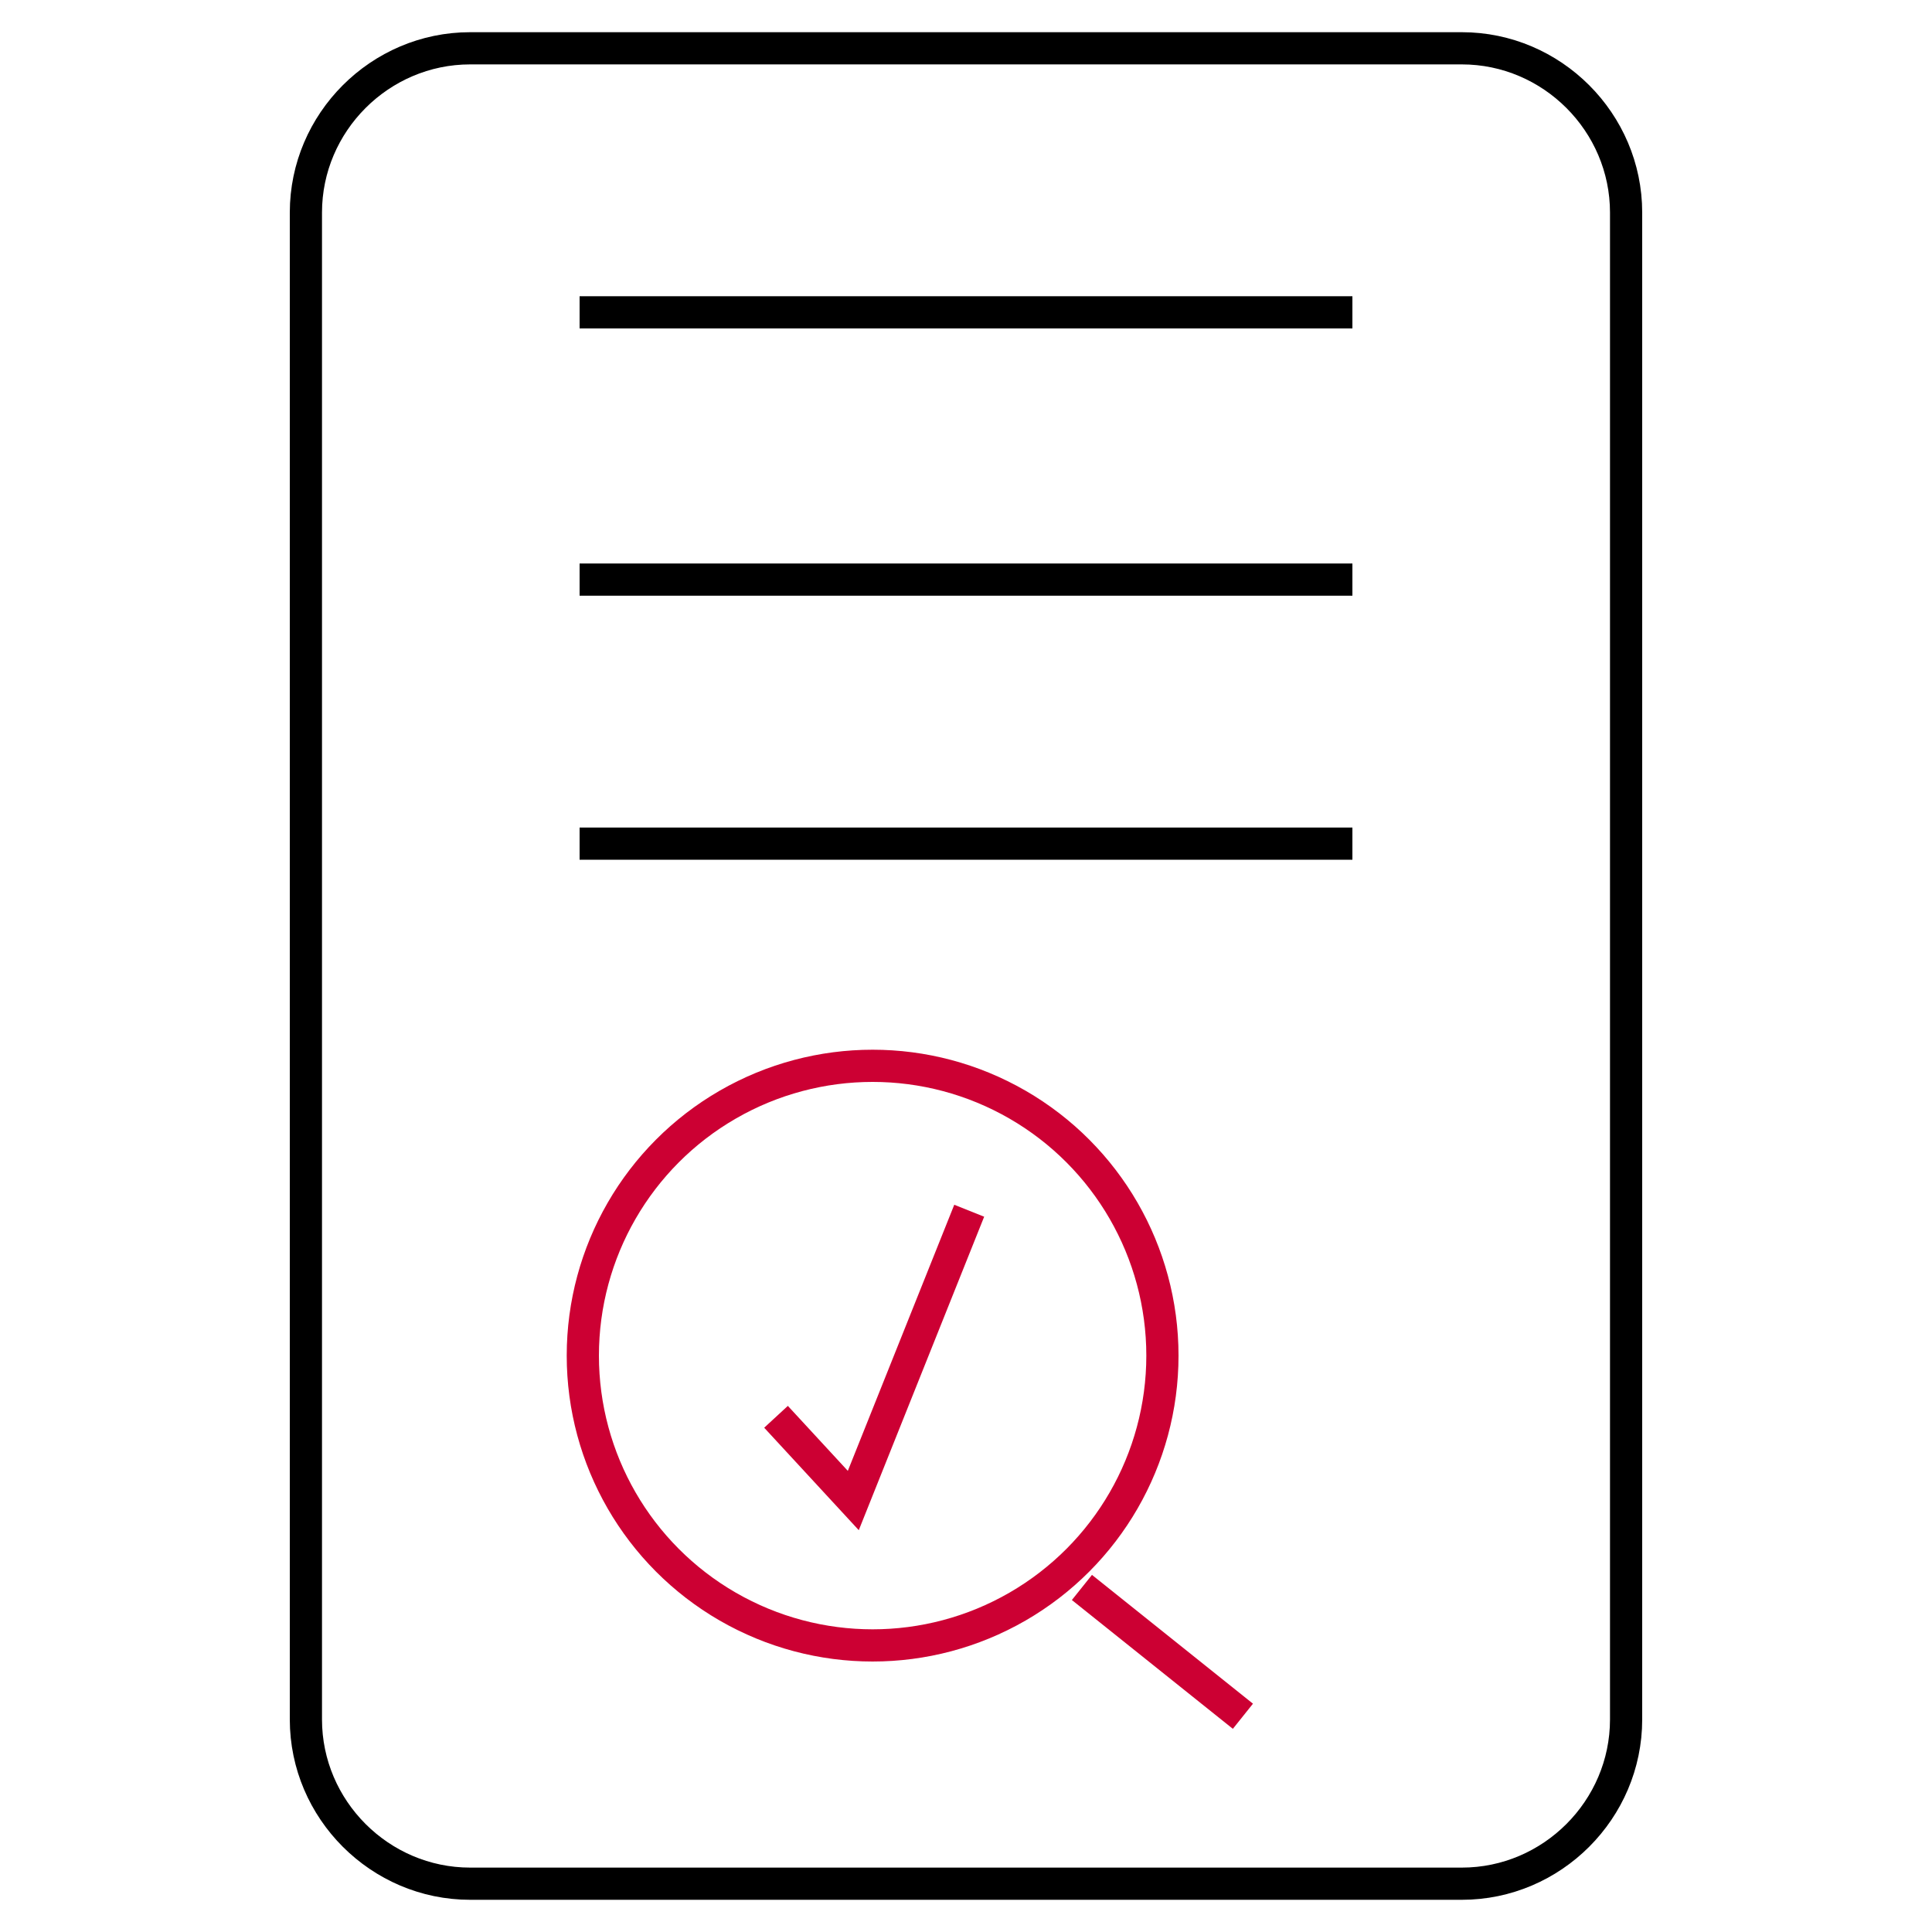 <svg id="sourceToContract-icon" data-name="sourceToContract-icon" xmlns="http://www.w3.org/2000/svg" viewBox="0 0 60 60">
    <defs>
        <style>
            .onvIcon {
                stroke: #000;
                color: #000;
                fill: none;
            }

            .onvIconHighlight {
                stroke: #cc0033;
                fill: none;
            }

        </style>
    </defs>
        <path class="onvIcon" d="M14.6,1.5h30.8c2.8,0,5.1,2.3,5.1,5.1v46.8c0,2.8-2.3,5.1-5.1,5.1H14.6c-2.8,0-5.1-2.3-5.1-5.1V6.6 C9.5,3.8,11.8,1.5,14.6,1.5z"></path>
        <circle class="onvIconHighlight" cx="27.1" cy="42.1" r="9"></circle>
        <line class="onvIconHighlight" x1="33.6" y1="49.3" x2="38.6" y2="53.3"></line>
        <polyline class="onvIconHighlight" points="30.1,37.6 26.5,46.6 24.1,44 "></polyline>
        <line class="onvIcon" x1="18" y1="9.7" x2="42" y2="9.7"></line>
        <line class="onvIcon" x1="18" y1="26.2" x2="42" y2="26.2"></line>
        <line class="onvIcon" x1="18" y1="18" x2="42" y2="18"></line>
</svg>